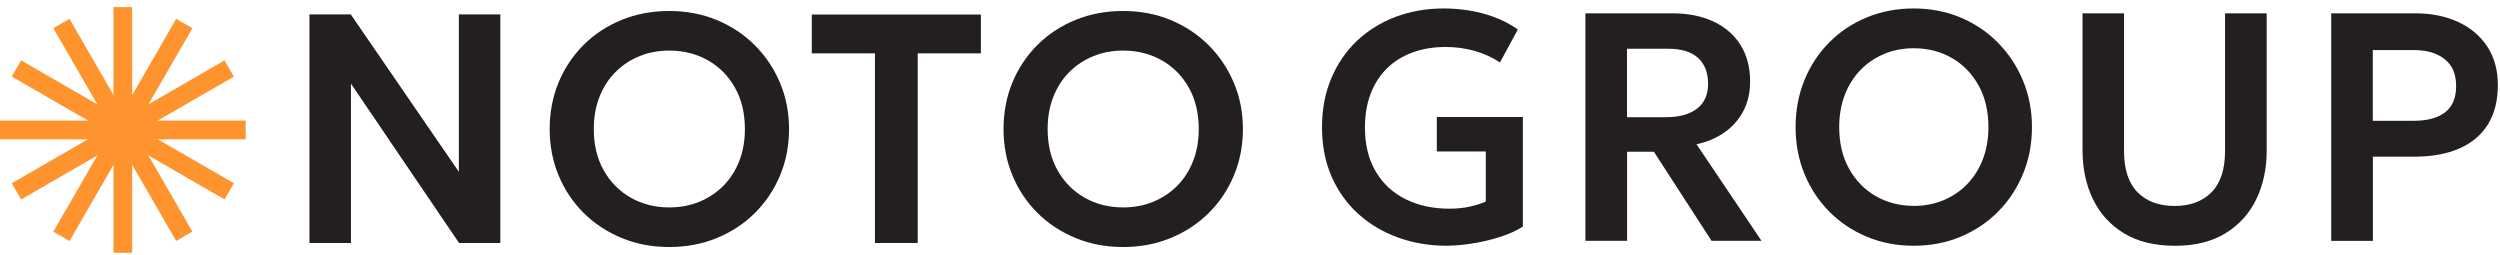 <?xml version="1.0" encoding="UTF-8"?> <svg xmlns="http://www.w3.org/2000/svg" id="Layer_7" data-name="Layer 7" viewBox="0 0 514.54 52.51"> <defs> <style> .cls-1 { fill: #ff942e; } .cls-2 { fill: #231f20; } </style> </defs> <g> <g> <rect class="cls-1" x="0" y="24.82" width="50.57" height="3.85" transform="translate(-1.46 52.03) rotate(-90)"></rect> <rect class="cls-1" x="0" y="24.82" width="50.57" height="3.85" transform="translate(14.77 62.01) rotate(-120)"></rect> <rect class="cls-1" x="0" y="24.82" width="50.57" height="3.85" transform="translate(33.81 62.54) rotate(-150)"></rect> <rect class="cls-1" x="0" y="24.82" width="50.57" height="3.85" transform="translate(50.57 53.49) rotate(-180)"></rect> <rect class="cls-1" x="0" y="24.82" width="50.57" height="3.85" transform="translate(60.55 37.26) rotate(150)"></rect> <rect class="cls-1" x="0" y="24.82" width="50.57" height="3.85" transform="translate(61.09 18.22) rotate(120)"></rect> </g> <g> <path class="cls-2" d="m63.69,50.01V2.96h8.5l22.25,32.4V2.96h8.54v47.05h-8.5l-22.25-32.8v32.8h-8.54Z"></path> <path class="cls-2" d="m137.75,50.84c-3.53,0-6.79-.61-9.78-1.85-2.99-1.23-5.6-2.94-7.82-5.14-2.22-2.2-3.94-4.77-5.17-7.72-1.23-2.95-1.85-6.14-1.85-9.58s.62-6.66,1.85-9.62c1.23-2.95,2.96-5.52,5.17-7.72,2.22-2.2,4.82-3.9,7.82-5.12,2.99-1.22,6.26-1.83,9.78-1.83s6.79.62,9.78,1.86,5.6,2.97,7.82,5.19c2.22,2.22,3.95,4.8,5.19,7.74,1.24,2.94,1.86,6.11,1.86,9.5s-.62,6.63-1.86,9.58c-1.24,2.95-2.97,5.52-5.19,7.72-2.22,2.2-4.82,3.91-7.82,5.14-2.99,1.23-6.26,1.85-9.78,1.85Zm0-8.15c2.22,0,4.27-.38,6.15-1.15,1.88-.77,3.53-1.85,4.94-3.26,1.41-1.41,2.51-3.11,3.29-5.09.79-1.98,1.18-4.2,1.18-6.64,0-3.26-.68-6.1-2.05-8.52-1.36-2.42-3.22-4.29-5.57-5.62-2.35-1.33-5-2-7.95-2-2.2,0-4.24.38-6.12,1.15-1.89.77-3.53,1.85-4.94,3.26-1.41,1.41-2.51,3.11-3.29,5.09-.79,1.98-1.18,4.2-1.18,6.64,0,3.26.68,6.1,2.05,8.52s3.22,4.29,5.57,5.62c2.35,1.33,4.99,2,7.92,2Z"></path> <path class="cls-2" d="m180.08,50.01V10.98h-13V2.99h34.8v7.99h-13v39.03h-8.8Z"></path> <path class="cls-2" d="m231.16,50.84c-3.53,0-6.79-.61-9.78-1.85-2.99-1.23-5.6-2.94-7.82-5.14-2.22-2.2-3.94-4.77-5.17-7.72-1.23-2.95-1.85-6.14-1.85-9.58s.62-6.66,1.85-9.62c1.23-2.95,2.96-5.52,5.17-7.72,2.22-2.2,4.82-3.9,7.82-5.12,2.99-1.22,6.26-1.83,9.78-1.83s6.79.62,9.78,1.86,5.6,2.97,7.82,5.19,3.95,4.8,5.19,7.74c1.24,2.94,1.86,6.11,1.86,9.5s-.62,6.63-1.86,9.58c-1.24,2.95-2.97,5.52-5.19,7.72-2.22,2.2-4.82,3.91-7.82,5.14-2.99,1.23-6.26,1.85-9.78,1.85Zm0-8.15c2.22,0,4.27-.38,6.15-1.15,1.88-.77,3.53-1.85,4.94-3.26,1.41-1.41,2.51-3.11,3.29-5.09.79-1.98,1.18-4.2,1.18-6.64,0-3.26-.68-6.1-2.05-8.52-1.36-2.42-3.22-4.29-5.57-5.62-2.35-1.33-5-2-7.95-2-2.2,0-4.24.38-6.12,1.15-1.89.77-3.53,1.85-4.94,3.26-1.41,1.41-2.51,3.11-3.29,5.09-.79,1.98-1.18,4.2-1.18,6.64,0,3.26.68,6.1,2.05,8.52,1.36,2.42,3.22,4.29,5.57,5.62,2.35,1.33,4.99,2,7.92,2Z"></path> </g> </g> <g> <path class="cls-2" d="m297.85,50.58c-3.61,0-6.98-.56-10.1-1.69-3.12-1.13-5.85-2.75-8.2-4.87-2.34-2.12-4.17-4.68-5.49-7.68-1.31-3-1.97-6.37-1.97-10.12s.64-7.09,1.91-10.1,3.04-5.59,5.3-7.73c2.27-2.14,4.92-3.78,7.97-4.93,3.04-1.15,6.35-1.72,9.92-1.72,1.64,0,3.33.13,5.06.4,1.73.27,3.46.71,5.19,1.34,1.73.63,3.38,1.48,4.96,2.58l-3.68,6.79c-1.64-1.07-3.4-1.87-5.27-2.39-1.87-.52-3.83-.79-5.86-.79-2.56,0-4.87.38-6.93,1.15-2.06.77-3.81,1.87-5.26,3.31-1.45,1.44-2.55,3.18-3.32,5.22s-1.15,4.33-1.15,6.88c0,3.59.75,6.63,2.25,9.13,1.5,2.5,3.56,4.39,6.18,5.67,2.62,1.28,5.6,1.92,8.95,1.92,1.58,0,3.01-.15,4.3-.45,1.29-.3,2.35-.64,3.19-1.02v-10.31h-10.08v-7.09h17.71v22.55c-1.27.83-2.82,1.53-4.65,2.12-1.83.59-3.72,1.04-5.67,1.35s-3.7.47-5.26.47Z"></path> <path class="cls-2" d="m326.3,49.58V2.74h17.84c3.26,0,6.1.56,8.51,1.69,2.41,1.13,4.27,2.74,5.58,4.83,1.31,2.1,1.97,4.59,1.97,7.49,0,2.32-.47,4.37-1.41,6.14s-2.24,3.23-3.89,4.38c-1.65,1.15-3.56,1.96-5.73,2.42l13.37,19.87h-10.28l-11.86-18.33h-5.52v18.33h-8.57Zm8.57-25.46h8.01c2.72,0,4.84-.58,6.37-1.74,1.53-1.16,2.3-2.88,2.3-5.15s-.7-4.1-2.09-5.34c-1.39-1.24-3.44-1.86-6.16-1.86h-8.44v14.08Z"></path> <path class="cls-2" d="m393.87,50.58c-3.48,0-6.7-.62-9.66-1.86s-5.53-2.96-7.72-5.17c-2.19-2.21-3.89-4.79-5.11-7.76-1.22-2.97-1.82-6.18-1.82-9.63s.61-6.7,1.82-9.67,2.92-5.55,5.11-7.76c2.19-2.21,4.76-3.93,7.72-5.15s6.18-1.84,9.66-1.84,6.7.63,9.66,1.87c2.96,1.25,5.53,2.99,7.72,5.22,2.19,2.23,3.9,4.82,5.12,7.78,1.23,2.96,1.84,6.14,1.84,9.55s-.61,6.67-1.84,9.63c-1.23,2.97-2.93,5.55-5.12,7.76-2.19,2.21-4.76,3.93-7.72,5.17s-6.18,1.86-9.66,1.86Zm0-8.2c2.19,0,4.22-.39,6.08-1.15,1.86-.77,3.49-1.86,4.88-3.28,1.39-1.42,2.47-3.12,3.25-5.12.78-2,1.17-4.22,1.17-6.68,0-3.28-.67-6.13-2.02-8.56-1.35-2.43-3.18-4.32-5.5-5.65-2.32-1.34-4.94-2.01-7.85-2.01-2.17,0-4.18.38-6.04,1.15-1.86.77-3.49,1.86-4.88,3.28-1.39,1.42-2.48,3.12-3.25,5.12-.78,2-1.17,4.22-1.17,6.67,0,3.28.67,6.13,2.02,8.56,1.35,2.43,3.18,4.32,5.5,5.65s4.93,2.01,7.82,2.01Z"></path> <path class="cls-2" d="m447.58,50.58c-4.16,0-7.65-.86-10.46-2.58-2.81-1.72-4.93-4.05-6.36-7.01-1.42-2.95-2.14-6.29-2.14-10.02V2.74h8.54v28.34c0,3.79.93,6.62,2.79,8.5,1.86,1.87,4.4,2.81,7.62,2.81s5.73-.94,7.59-2.81c1.86-1.87,2.79-4.71,2.79-8.5V2.74h8.57v28.24c0,3.73-.71,7.07-2.14,10.02-1.42,2.95-3.54,5.29-6.34,7.01-2.8,1.72-6.3,2.58-10.48,2.58Z"></path> <path class="cls-2" d="m479.8,49.58V2.74h17.28c3.31,0,6.24.59,8.8,1.76,2.56,1.17,4.57,2.86,6.03,5.07,1.46,2.21,2.19,4.86,2.19,7.96s-.67,5.84-2.02,8.03-3.3,3.85-5.86,4.98-5.67,1.71-9.33,1.71h-8.51v17.33h-8.57Zm8.57-24.72h8.47c2.74,0,4.87-.58,6.39-1.74,1.52-1.16,2.28-2.97,2.28-5.42s-.78-4.27-2.35-5.52c-1.57-1.25-3.65-1.87-6.26-1.87h-8.54v14.55Z"></path> </g> </svg> 
